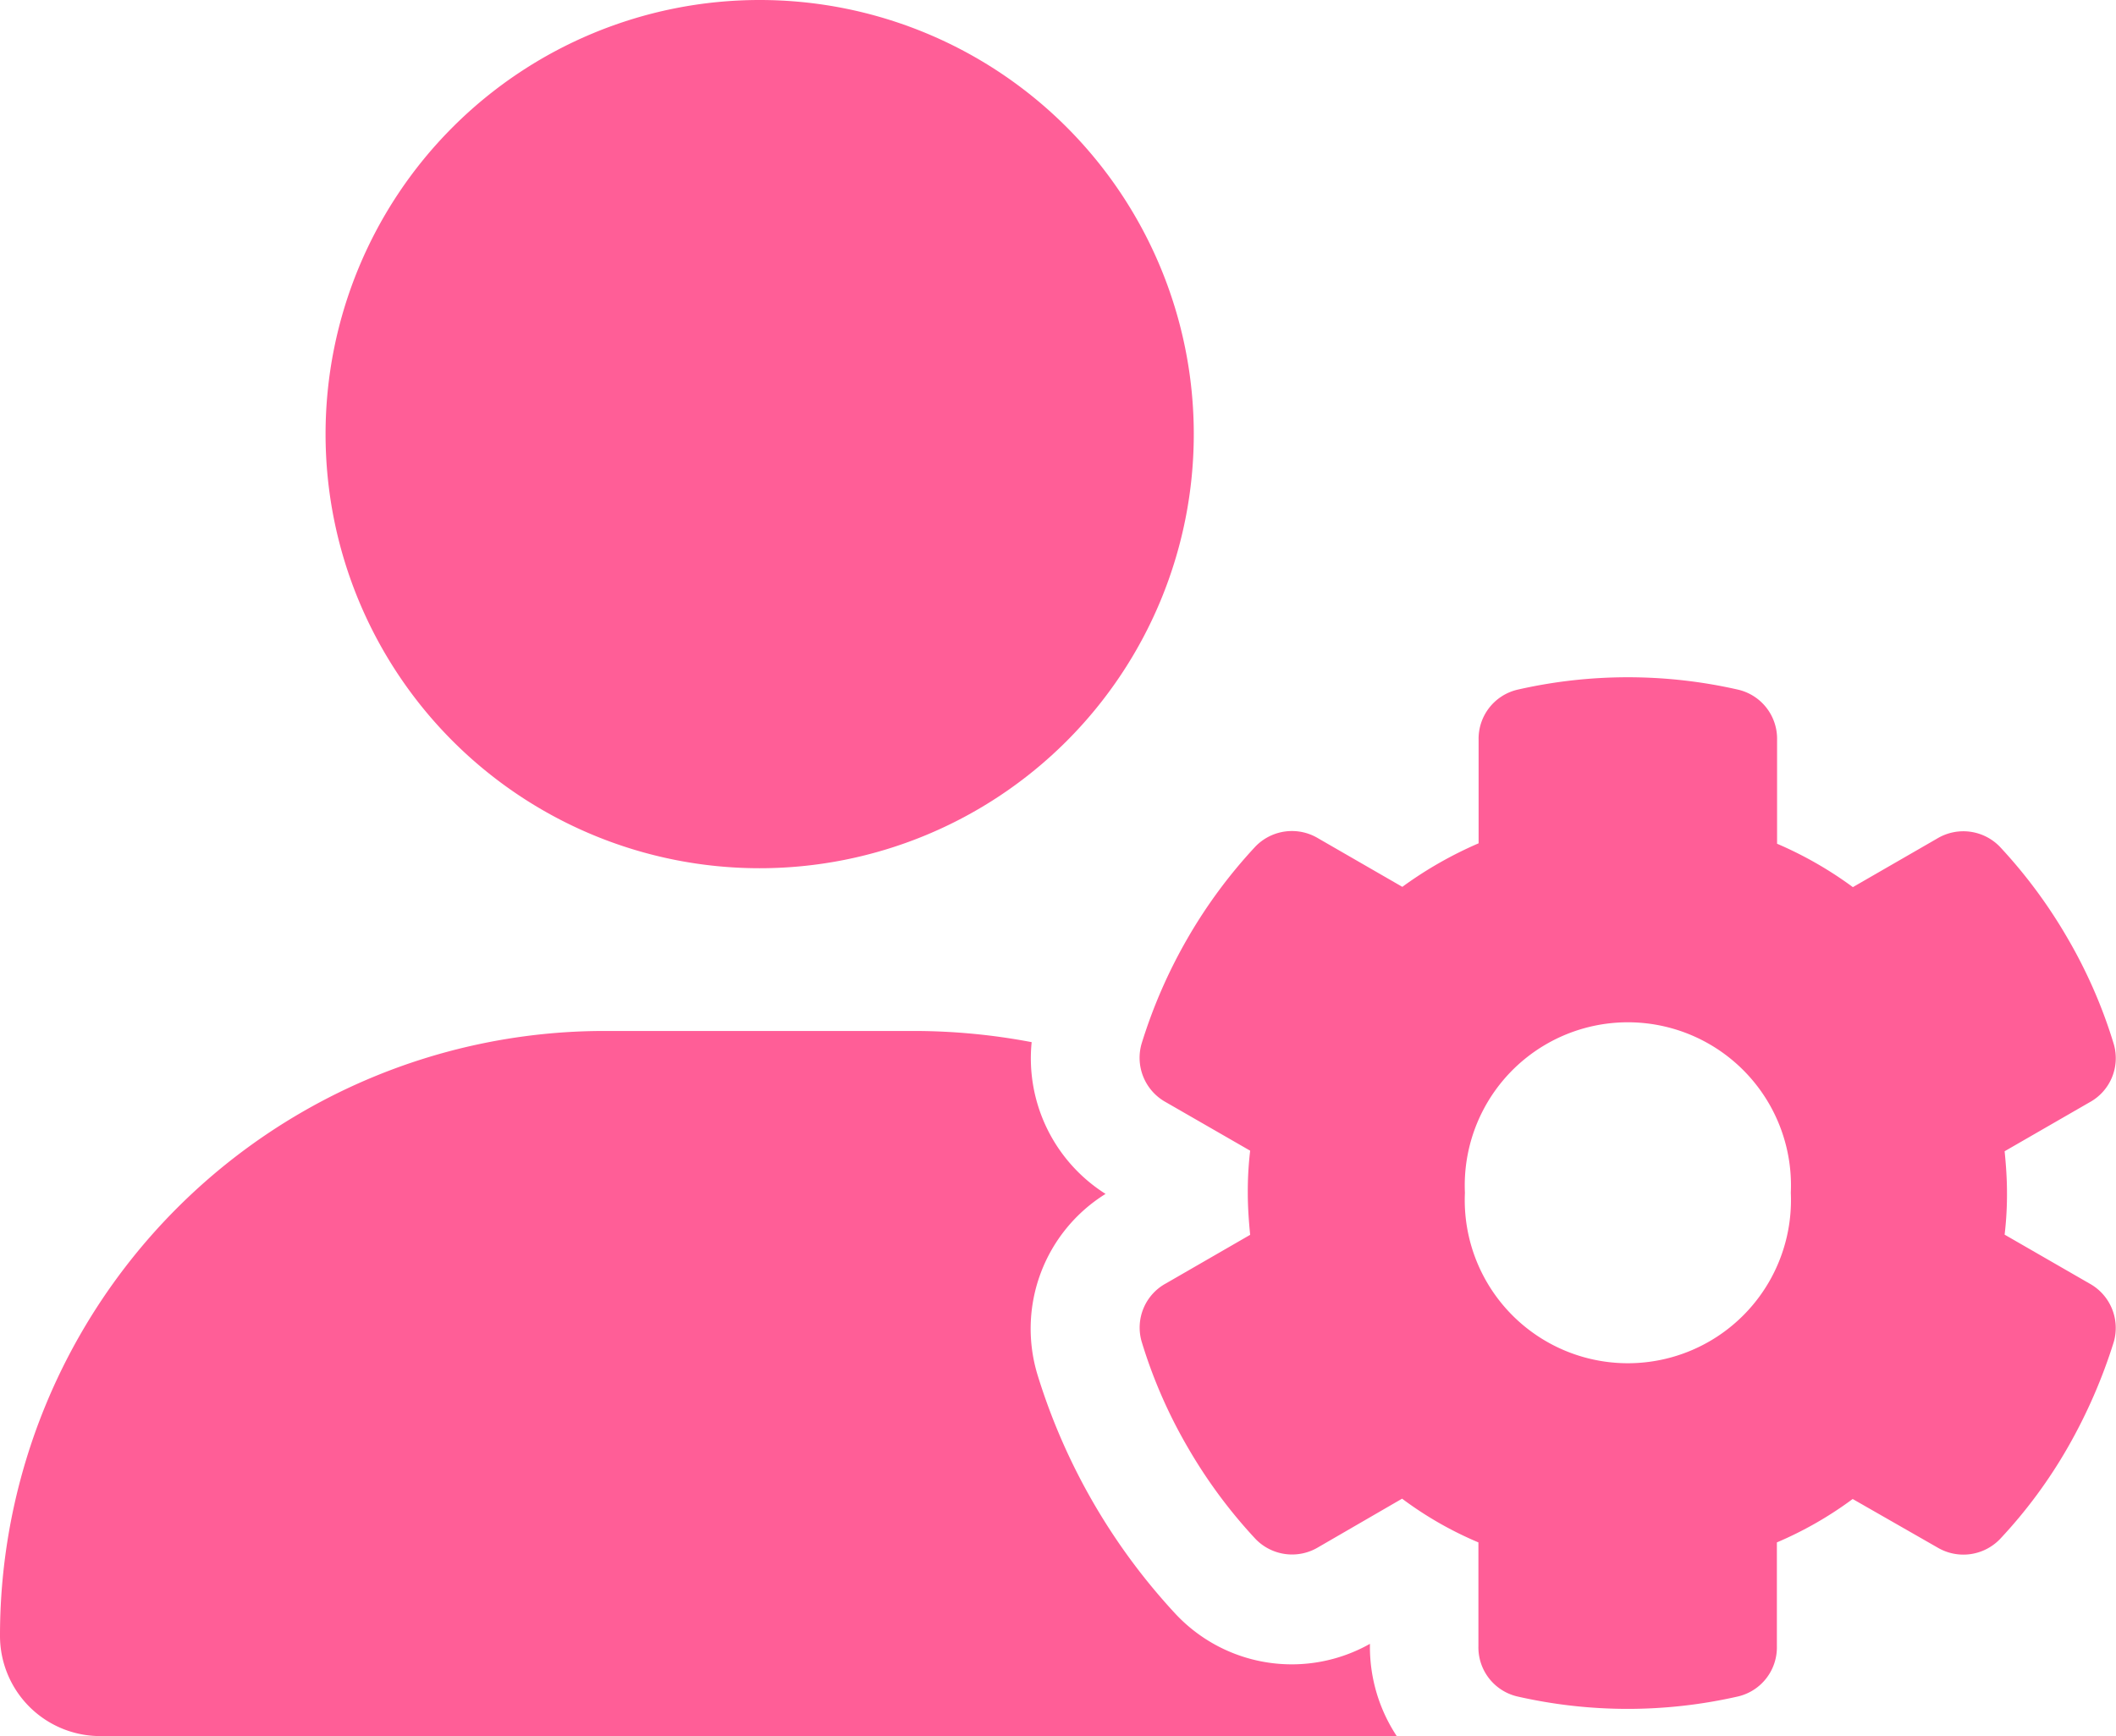 <svg xmlns="http://www.w3.org/2000/svg" width="44.664" height="36.644" viewBox="0 0 44.664 36.644"><path d="M16.035,0A9.163,9.163,0,1,1,6.872,9.163,9.163,9.163,0,0,1,16.035,0ZM12.763,21.761h6.543a13.314,13.314,0,0,1,2.47.236A3.386,3.386,0,0,0,23.336,25.2,3.35,3.35,0,0,0,21.9,29.02a13.059,13.059,0,0,0,2.921,5.054,3.36,3.36,0,0,0,4.095.623v.064a3.415,3.415,0,0,0,.566,1.883H2.126A2.116,2.116,0,0,1,0,34.525,12.761,12.761,0,0,1,12.763,21.761ZM31.21,15.619a1.064,1.064,0,0,1,.809-1.059,10.476,10.476,0,0,1,4.682,0,1.064,1.064,0,0,1,.809,1.059v2.19a8.025,8.025,0,0,1,1.6.916L40.888,17.7a1.072,1.072,0,0,1,1.324.172,10.625,10.625,0,0,1,1.439,1.947,10.433,10.433,0,0,1,.966,2.219,1.061,1.061,0,0,1-.515,1.231L42.313,24.3c.029.286.05.58.05.88a7.18,7.18,0,0,1-.05.88l1.79,1.031a1.07,1.07,0,0,1,.515,1.231,11.212,11.212,0,0,1-.966,2.219,10.306,10.306,0,0,1-1.439,1.947,1.073,1.073,0,0,1-1.324.172L39.106,31.64a7.829,7.829,0,0,1-1.6.916v2.19a1.064,1.064,0,0,1-.809,1.059,10.476,10.476,0,0,1-4.682,0,1.064,1.064,0,0,1-.809-1.059v-2.19a7.64,7.64,0,0,1-1.611-.923l-1.768,1.024a1.072,1.072,0,0,1-1.324-.172,10.625,10.625,0,0,1-1.439-1.947,10.433,10.433,0,0,1-.966-2.219,1.061,1.061,0,0,1,.515-1.231l1.775-1.024c-.029-.293-.05-.587-.05-.888a7.3,7.3,0,0,1,.05-.888L24.61,23.265a1.07,1.07,0,0,1-.515-1.231,10.808,10.808,0,0,1,.966-2.219A10.625,10.625,0,0,1,26.5,17.867a1.072,1.072,0,0,1,1.324-.172L29.6,18.719A8.32,8.32,0,0,1,31.21,17.8V15.619ZM37.8,25.176a3.443,3.443,0,1,0-6.879,0,3.443,3.443,0,1,0,6.879,0Z" fill="#ff5e97"/></svg>